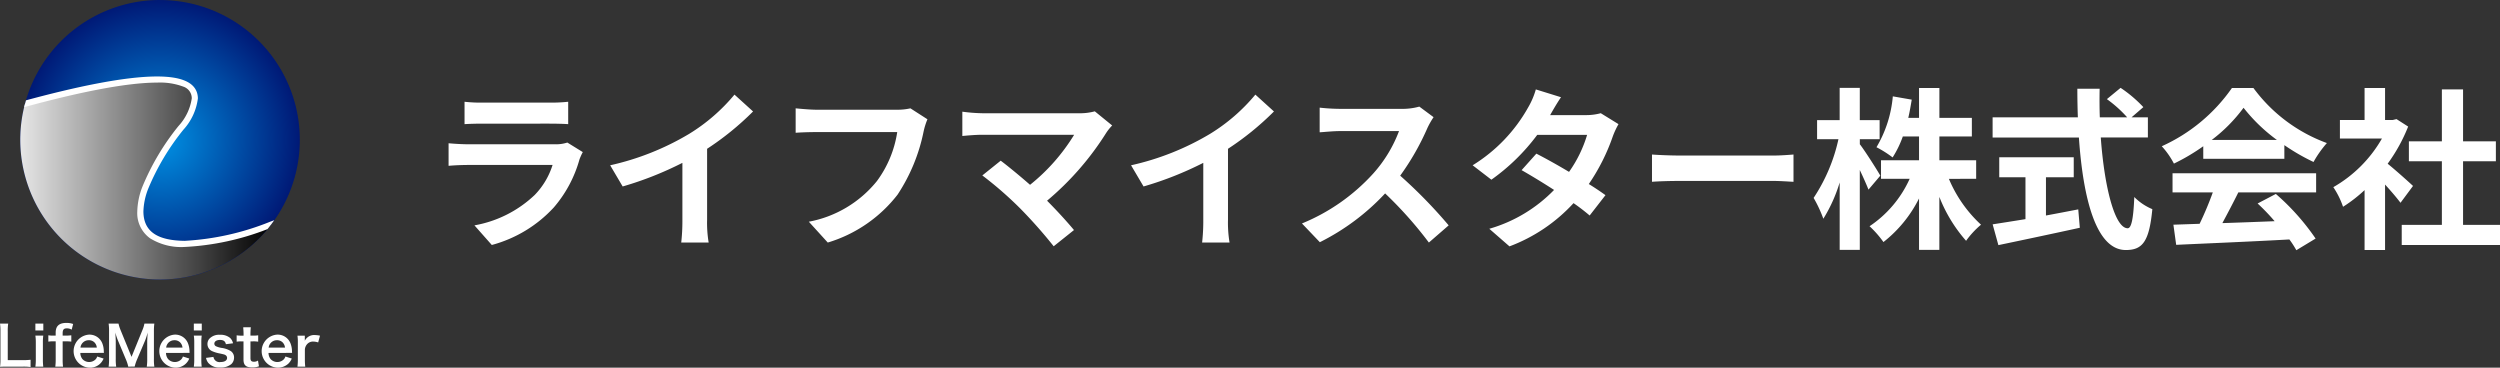 <svg xmlns="http://www.w3.org/2000/svg" xmlns:xlink="http://www.w3.org/1999/xlink" width="244.774" height="36" viewBox="0 0 244.774 36">
  <rect x="0" y="0" width="244.774" height="36" fill="#333333" stroke="none"/>
  <defs>
    <radialGradient id="radial-gradient" cx="0.5" cy="0.5" r="0.5" gradientTransform="translate(0)" gradientUnits="objectBoundingBox">
      <stop offset="0" stop-color="#0092e5"/>
      <stop offset="1" stop-color="#001976"/>
    </radialGradient>
    <linearGradient id="linear-gradient" y1="0.5" x2="1" y2="0.5" gradientUnits="objectBoundingBox">
      <stop offset="0" stop-color="#e6e6e6"/>
      <stop offset="1"/>
    </linearGradient>
  </defs>
  <g id="logo" transform="translate(-30.308 -27)">
    <g id="logo-2" data-name="logo" transform="translate(-230.617 -523.881)">
      <path id="Path_99" data-name="Path 99" d="M297.979,550.881a13.686,13.686,0,1,0,10.872,22c.257-.335.5-.683.724-1.042a13.685,13.685,0,0,0-11.6-20.953Z" transform="translate(-21.385)" fill="url(#radial-gradient)"/>
      <path id="Path_100" data-name="Path 100" d="M296.535,653.3a23.656,23.656,0,0,1,3.495-5.872c5.256-6.875-5.779-4.943-15.274-2.36A13.684,13.684,0,0,0,308.851,656.9C299.584,660.293,294.388,659.137,296.535,653.3Z" transform="translate(-21.385 -84.026)" fill="url(#linear-gradient)"/>
      <path id="Path_101" data-name="Path 101" d="M312.712,654.068c.234-.281.45-.575.661-.875l-.416.156a26.091,26.091,0,0,1-8.359,1.867c-2.721-.036-4.017-.943-4.036-2.862a6.528,6.528,0,0,1,.464-2.226,23.391,23.391,0,0,1,3.451-5.794,5.564,5.564,0,0,0,1.42-3.072c-.039-1.634-1.754-2.135-3.992-2.139-3.315,0-8.237,1.089-12.84,2.334-.063.22-.117.444-.171.669l.151-.042c4.624-1.261,9.627-2.363,12.86-2.361a6.493,6.493,0,0,1,2.562.394,1.2,1.2,0,0,1,.83,1.144,5.078,5.078,0,0,1-1.3,2.711,23.951,23.951,0,0,0-3.536,5.95,7.11,7.11,0,0,0-.5,2.431,3.035,3.035,0,0,0,1.255,2.616,5.793,5.793,0,0,0,3.381.846A25.81,25.81,0,0,0,312.712,654.068Z" transform="translate(-25.596 -80.754)" fill="#fff"/>
      <g id="Group_2" data-name="Group 2" transform="translate(260.925 582.498)">
        <path id="Path_102" data-name="Path 102" d="M263.917,928.537a5.2,5.2,0,0,0-.753-.038H261.6c-.3,0-.481.007-.673.016a4.237,4.237,0,0,0,.043-.7v-2.746a5.2,5.2,0,0,0-.043-.785h.8a4.734,4.734,0,0,0-.043.778v2.8h1.482a5.55,5.55,0,0,0,.753-.038Z" transform="translate(-260.925 -924.218)" fill="#fff"/>
        <path id="Path_103" data-name="Path 103" d="M302.53,924.286v.673h-.777v-.673Zm-.005,1.176a4.938,4.938,0,0,0-.037.693v1.652a5.519,5.519,0,0,0,.037.692h-.772a4.826,4.826,0,0,0,.042-.687v-1.663a4.431,4.431,0,0,0-.042-.687Z" transform="translate(-298.289 -924.218)" fill="#fff"/>
        <path id="Path_104" data-name="Path 104" d="M317.169,925.283a3.673,3.673,0,0,0-.5.03v-.619a3.147,3.147,0,0,0,.5.032h.218v-.282c0-.655.333-.963,1.053-.963a1.886,1.886,0,0,1,.657.106l-.143.555a.885.885,0,0,0-.472-.127c-.307,0-.412.127-.412.494v.217h.248a5.214,5.214,0,0,0,.6-.032v.619a4.645,4.645,0,0,0-.588-.03h-.259v1.793a5.066,5.066,0,0,0,.037.687h-.757a5.663,5.663,0,0,0,.038-.687v-1.793Z" transform="translate(-311.936 -923.482)" fill="#fff"/>
        <path id="Path_105" data-name="Path 105" d="M346.371,938.8a.98.98,0,0,0,.2.593.893.893,0,0,0,1.3.03.769.769,0,0,0,.153-.274l.624.2a1.421,1.421,0,0,1-1.413.894,1.622,1.622,0,0,1-.037-3.235,1.346,1.346,0,0,1,1.318.838,2.172,2.172,0,0,1,.153.8c0,.011,0,.027.011.149Zm1.614-.523a.829.829,0,0,0-.233-.51.76.76,0,0,0-.572-.211.8.8,0,0,0-.794.721Z" transform="translate(-338.506 -935.861)" fill="#fff"/>
        <path id="Path_106" data-name="Path 106" d="M388.174,928.5a3.643,3.643,0,0,0-.233-.715l-.762-1.816a5.87,5.87,0,0,1-.27-.81c.02.281.041.715.041.832v1.735a4.642,4.642,0,0,0,.044.773h-.742a5.018,5.018,0,0,0,.043-.773v-2.656a5.335,5.335,0,0,0-.043-.785h.969a3.61,3.61,0,0,0,.2.63l1.074,2.626,1.069-2.626a2.935,2.935,0,0,0,.192-.63h.972a5.626,5.626,0,0,0-.041.785v2.656a4.7,4.7,0,0,0,.041.773h-.74a4.935,4.935,0,0,0,.043-.773v-1.757c.02-.46.037-.73.041-.81a6.074,6.074,0,0,1-.244.774l-.792,1.861a4.4,4.4,0,0,0-.234.7Z" transform="translate(-375.617 -924.218)" fill="#fff"/>
        <path id="Path_107" data-name="Path 107" d="M445.228,938.8a.977.977,0,0,0,.2.593.891.891,0,0,0,1.3.03.747.747,0,0,0,.154-.274l.625.2a1.427,1.427,0,0,1-1.414.894,1.622,1.622,0,0,1-.037-3.235,1.342,1.342,0,0,1,1.318.838,2.126,2.126,0,0,1,.153.8c0,.011,0,.027.011.149Zm1.613-.523a.83.83,0,0,0-.232-.51.758.758,0,0,0-.571-.211.8.8,0,0,0-.794.721Z" transform="translate(-428.974 -935.861)" fill="#fff"/>
        <path id="Path_108" data-name="Path 108" d="M485.345,924.286v.673h-.778v-.673Zm-.005,1.176a4.606,4.606,0,0,0-.038.693v1.652a5.134,5.134,0,0,0,.038.692h-.773a4.8,4.8,0,0,0,.042-.687v-1.663a4.425,4.425,0,0,0-.042-.687Z" transform="translate(-465.59 -924.218)" fill="#fff"/>
        <path id="Path_109" data-name="Path 109" d="M499.391,939.312a.6.6,0,0,0,.7.5c.393,0,.636-.154.636-.4a.318.318,0,0,0-.138-.264c-.1-.068-.132-.075-.555-.17a3.226,3.226,0,0,1-.763-.227.757.757,0,0,1-.466-.7.8.8,0,0,1,.164-.493,1.285,1.285,0,0,1,1.06-.412,1.439,1.439,0,0,1,.994.308,1.023,1.023,0,0,1,.286.523l-.7.091c-.057-.292-.237-.419-.581-.419-.328,0-.55.148-.55.371a.284.284,0,0,0,.164.249,2.175,2.175,0,0,0,.53.158,2.3,2.3,0,0,1,.931.322.756.756,0,0,1,.306.656.861.861,0,0,1-.258.6,1.57,1.57,0,0,1-1.1.343,1.4,1.4,0,0,1-1.18-.47,1.2,1.2,0,0,1-.206-.473Z" transform="translate(-478.493 -935.983)" fill="#fff"/>
        <path id="Path_110" data-name="Path 110" d="M535.32,928.53a5.853,5.853,0,0,0-.037.652v.164h.223a3.085,3.085,0,0,0,.535-.032v.625a2.946,2.946,0,0,0-.519-.031h-.238v1.64c0,.259.1.355.349.355a.7.7,0,0,0,.388-.117l.095.562a1.663,1.663,0,0,1-.662.111c-.609,0-.851-.217-.851-.773v-1.777h-.2a2.693,2.693,0,0,0-.471.031v-.625a2.472,2.472,0,0,0,.477.032h.2v-.164a6.408,6.408,0,0,0-.038-.652Z" transform="translate(-510.762 -928.102)" fill="#fff"/>
        <path id="Path_111" data-name="Path 111" d="M563.493,938.8a.976.976,0,0,0,.2.593.891.891,0,0,0,1.3.03.759.759,0,0,0,.154-.274l.624.2a1.477,1.477,0,0,1-.323.487,1.5,1.5,0,0,1-1.09.407,1.621,1.621,0,0,1-.037-3.235,1.344,1.344,0,0,1,1.317.838,2.169,2.169,0,0,1,.153.8c0,.011,0,.027.012.149Zm1.613-.523a.829.829,0,0,0-.232-.51.757.757,0,0,0-.571-.211.8.8,0,0,0-.795.721Z" transform="translate(-537.203 -935.861)" fill="#fff"/>
        <path id="Path_112" data-name="Path 112" d="M606.228,938.174a1.559,1.559,0,0,0-.471-.085.76.76,0,0,0-.615.259.863.863,0,0,0-.216.53v.979a5.6,5.6,0,0,0,.037.688H604.2a5.817,5.817,0,0,0,.038-.687v-1.663a4.182,4.182,0,0,0-.038-.687h.72v.5a1.015,1.015,0,0,1,.995-.556,2.63,2.63,0,0,1,.492.059Z" transform="translate(-575.076 -936.263)" fill="#fff"/>
      </g>
    </g>
    <path id="Path_465" data-name="Path 465" d="M13.855-9.044a3.586,3.586,0,0,1-1.241.17H4.2c-.527,0-1.258-.034-1.972-.1v2.21c.714-.068,1.564-.085,1.972-.085H12.41A7.375,7.375,0,0,1,10.659-3.91,11.457,11.457,0,0,1,4.76-.935L6.46.986a12.73,12.73,0,0,0,6.069-3.672,12.217,12.217,0,0,0,2.516-4.709,6.3,6.3,0,0,1,.323-.714Zm-10.064-1.8c.493-.034,1.224-.051,1.768-.051H12.07c.612,0,1.411.017,1.87.051v-2.193a16.028,16.028,0,0,1-1.836.085H5.559a14.33,14.33,0,0,1-1.768-.085ZM27.54-8.432a27.777,27.777,0,0,0,4.5-3.655l-1.819-1.649a17.942,17.942,0,0,1-4.437,3.842,26.117,26.117,0,0,1-7.735,3.077l1.224,2.074a33.237,33.237,0,0,0,5.848-2.312v5.576A19.038,19.038,0,0,1,25.007.748h2.686a11.687,11.687,0,0,1-.153-2.227Zm19.907-3.961a5.7,5.7,0,0,1-1.343.136H38.25c-.561,0-1.53-.085-2.04-.136V-10c.442-.034,1.258-.068,2.023-.068h7.922A10.761,10.761,0,0,1,44.166-5.27,11.214,11.214,0,0,1,37.5-1.292L39.355.748a13.6,13.6,0,0,0,6.834-4.692,17.471,17.471,0,0,0,2.55-6.188,6.923,6.923,0,0,1,.374-1.19ZM65.5-12.1a5.491,5.491,0,0,1-1.581.187H54.485a16.323,16.323,0,0,1-1.955-.153v2.38c.357-.034,1.275-.119,1.955-.119h8.993a18.868,18.868,0,0,1-4.318,4.9c-1.071-.935-2.193-1.853-2.873-2.363l-1.8,1.445a36.161,36.161,0,0,1,3.74,3.264,47.234,47.234,0,0,1,3.247,3.672L63.461-.476c-.663-.8-1.666-1.9-2.635-2.873A28.323,28.323,0,0,0,66.623-10a4.627,4.627,0,0,1,.578-.714ZM78.54-8.432a27.777,27.777,0,0,0,4.5-3.655l-1.819-1.649a17.942,17.942,0,0,1-4.437,3.842,26.117,26.117,0,0,1-7.735,3.077l1.224,2.074a33.237,33.237,0,0,0,5.848-2.312v5.576A19.04,19.04,0,0,1,76.007.748h2.686a11.687,11.687,0,0,1-.153-2.227Zm18.734-4.131a6.137,6.137,0,0,1-1.768.221H89.522a18.993,18.993,0,0,1-2.006-.119v2.414c.357-.017,1.292-.119,2.006-.119h5.763A13.172,13.172,0,0,1,92.752-6a19.26,19.26,0,0,1-6.97,4.879L87.533.714a22.393,22.393,0,0,0,6.392-4.777A38.767,38.767,0,0,1,98.209.748l1.938-1.683A47.791,47.791,0,0,0,95.4-5.8a24.994,24.994,0,0,0,2.669-4.675,8.032,8.032,0,0,1,.6-1.054Zm17.765.646a5.4,5.4,0,0,1-1.479.187h-3.485l.017-.017c.2-.357.646-1.139,1.054-1.734l-2.465-.765a7.521,7.521,0,0,1-.765,1.785,15.561,15.561,0,0,1-5.423,5.644l1.836,1.411a20.006,20.006,0,0,0,4.488-4.386H113.7a12.383,12.383,0,0,1-1.768,3.621c-1.139-.68-2.3-1.326-3.2-1.785l-1.445,1.615c.867.493,2.023,1.19,3.179,1.938A14.376,14.376,0,0,1,104.125-.6L106.1,1.122a16.225,16.225,0,0,0,6.273-4.233A19.684,19.684,0,0,1,113.951-1.9L115.5-3.893c-.425-.306-1-.7-1.632-1.088a19.569,19.569,0,0,0,2.346-4.658,8,8,0,0,1,.561-1.207ZM120.054-5.2c.629-.051,1.768-.085,2.737-.085h9.129c.714,0,1.581.068,1.989.085V-7.871c-.442.034-1.207.1-1.989.1h-9.129c-.884,0-2.125-.051-2.737-.1Zm22.355-.6c-.272-.493-1.513-2.448-2.006-3.077v-.493h1.938v-1.87H140.4V-14.4h-1.972v3.162h-2.21v1.87h2.091a16.94,16.94,0,0,1-2.431,5.746,12.3,12.3,0,0,1,.952,2.04,14.836,14.836,0,0,0,1.6-3.553v6.6H140.4v-7.82c.34.714.663,1.445.85,1.921Zm9.384.306V-7.31h-3.6V-9.639h3.179v-1.819h-3.179v-2.924H146.2v2.924h-1.054c.136-.578.238-1.173.34-1.785l-1.853-.323a11.714,11.714,0,0,1-1.6,4.981,10.444,10.444,0,0,1,1.581,1,10.08,10.08,0,0,0,1-2.057H146.2V-7.31h-3.723v1.819h2.805A11.03,11.03,0,0,1,141.355-.85,9.748,9.748,0,0,1,142.715.7,12.572,12.572,0,0,0,146.2-3.57V1.462h1.989V-3.723a14.472,14.472,0,0,0,2.618,4.3A8.59,8.59,0,0,1,152.269-1a12.866,12.866,0,0,1-3.145-4.488Zm6.834-.153h2.72V-7.6h-7.293v1.955h2.567v4.1c-1.224.2-2.346.374-3.213.51L153.969,1c2.193-.459,5.185-1.088,7.973-1.7l-.153-1.8c-1.037.2-2.125.408-3.162.6Zm9.979-3.893v-1.972h-1.6l1.156-1a12.7,12.7,0,0,0-2.227-1.887l-1.343,1.105a12.035,12.035,0,0,1,1.989,1.785H163.9c-.034-.918-.034-1.87-.017-2.805H161.7c0,.935.017,1.887.051,2.805h-8.347v1.972h8.449c.408,5.984,1.683,11.016,4.59,11.016,1.615,0,2.295-.782,2.6-4a5.407,5.407,0,0,1-1.768-1.19c-.085,2.159-.289,3.06-.646,3.06-1.241,0-2.278-3.927-2.635-8.891Zm6.256.238a15.449,15.449,0,0,0,3.111-3.145A16.545,16.545,0,0,0,181.237-9.3Zm-.833,1.853h7.939V-8.789a20.543,20.543,0,0,0,2.856,1.649,10.478,10.478,0,0,1,1.309-1.853,15.551,15.551,0,0,1-7.191-5.389h-2.108a16.769,16.769,0,0,1-6.868,5.7,7.9,7.9,0,0,1,1.19,1.7,19.629,19.629,0,0,0,2.873-1.7ZM171.02-4.165h3.944a32.645,32.645,0,0,1-1.292,3.077L171.105-1l.272,1.972c2.89-.136,7.089-.306,11.084-.527a9.012,9.012,0,0,1,.68,1.054L185.028.357a22.863,22.863,0,0,0-3.893-4.369l-1.785.935a20.26,20.26,0,0,1,1.666,1.734c-1.734.068-3.485.136-5.117.187.51-.952,1.071-2.006,1.564-3.009h7.616v-1.87H171.02Zm23.545-.629c-.357-.34-1.666-1.513-2.482-2.176a16.5,16.5,0,0,0,2.006-3.638l-1.139-.731-.357.085h-.765v-3.128h-2.006v3.128h-2.414v1.819h4.114a12.787,12.787,0,0,1-4.76,4.76,8.1,8.1,0,0,1,.952,1.921,14.068,14.068,0,0,0,2.108-1.632V1.479h2.006V-4.93c.578.629,1.156,1.309,1.513,1.785Zm4.9,3.808V-7.208h3.213V-9.163h-3.213v-5.083h-2.074v5.083h-3.23v1.955h3.23V-.986H193.46V.986h9.622V-.986Z" transform="translate(72 50)" fill="#fff"/>
  </g>
</svg>
